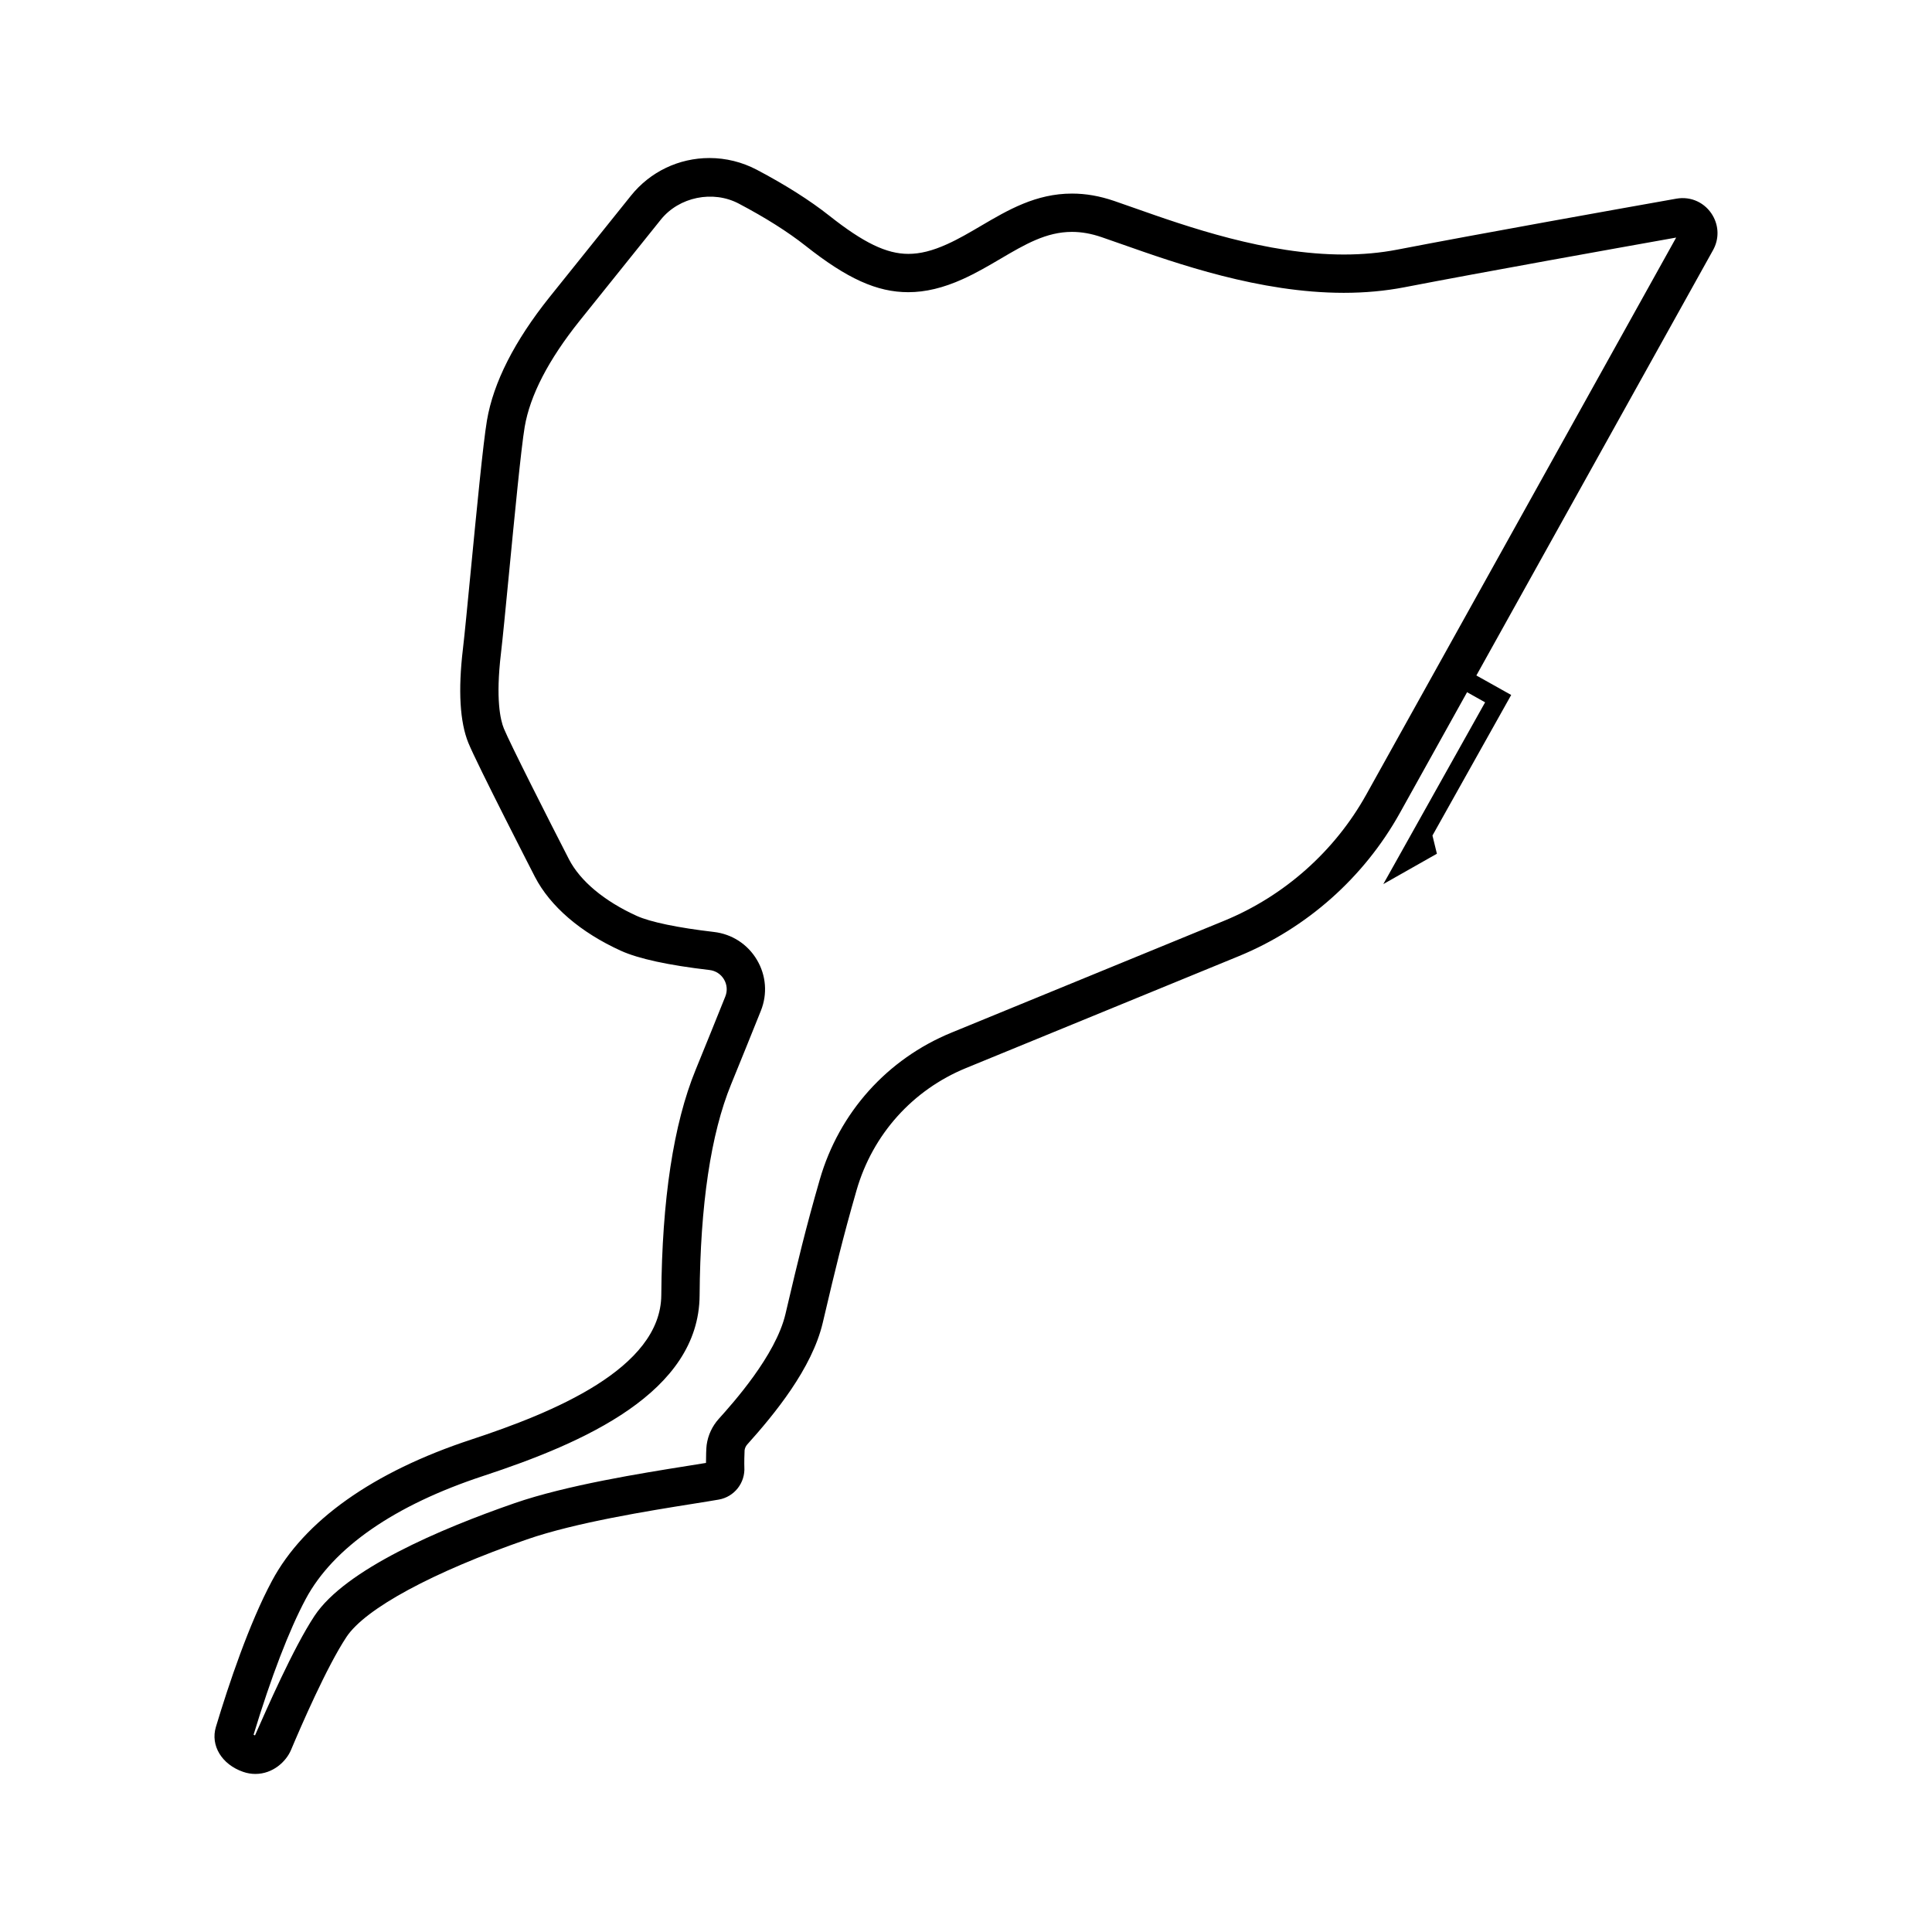 <?xml version="1.0" encoding="UTF-8"?>
<!-- Uploaded to: ICON Repo, www.iconrepo.com, Generator: ICON Repo Mixer Tools -->
<svg fill="#000000" width="800px" height="800px" version="1.1" viewBox="144 144 512 512" xmlns="http://www.w3.org/2000/svg">
 <path d="m597.87 201.09c-1.938-3.297-5.648-5.144-9.621-4.441-14.859 2.637-51.816 9.23-73.973 13.508-4.434 0.859-9.199 1.293-14.156 1.293h-0.004c-20.52-0.004-41.523-7.402-55.422-12.301-1.93-0.684-3.742-1.32-5.426-1.895-3.836-1.312-7.496-1.953-11.18-1.953-9.562 0-16.957 4.344-24.105 8.543-3.051 1.793-5.934 3.488-8.992 4.867-3.879 1.754-7.141 2.57-10.27 2.57-5.793 0-11.863-2.934-20.949-10.117-5.148-4.074-11.621-8.172-19.234-12.188-3.856-2.027-8.176-3.098-12.512-3.098-8.133 0-15.715 3.629-20.801 9.957-7.34 9.133-16.645 20.715-21.57 26.879-9.32 11.652-14.91 22.668-16.613 32.73-1.008 5.953-2.754 24.023-4.297 39.965-0.863 8.938-1.625 16.828-2.066 20.551-1.305 10.98-0.816 19.363 1.441 24.914 2.293 5.637 17.48 35.188 17.633 35.484 4.016 7.797 12.113 14.762 22.801 19.609 4.66 2.113 12.562 3.828 23.48 5.098 1.605 0.188 3.004 1.09 3.828 2.481 0.824 1.387 0.953 3.039 0.352 4.535-2.356 5.871-5.215 12.965-7.875 19.457-5.856 14.32-8.914 34.402-9.09 59.68-0.133 19.496-28.797 31.18-50.344 38.27-26.047 8.566-44.316 21.523-52.836 37.465-6.047 11.309-11.418 27.289-14.855 38.703-1.484 4.938 1.555 9.945 7.223 11.906 1.059 0.367 2.148 0.551 3.238 0.551 4.644 0 8.148-3.285 9.438-6.34 2.684-6.383 9.488-22.074 14.695-29.953 4.981-7.531 22.859-17.199 47.824-25.859 12.949-4.492 32.453-7.598 44.105-9.453 2.746-0.438 5.055-0.805 6.754-1.105 4.121-0.73 7.031-4.441 6.766-8.637-0.043-0.723 0.012-3.848 0.066-4.441 0.078-0.574 0.324-1.105 0.707-1.531 7.219-8.035 17.148-20.117 20.004-32.238l0.629-2.66c2.477-10.52 4.617-19.602 8.344-32.508 4.266-14.746 14.832-26.535 28.996-32.344l72.23-29.629c18.066-7.41 33.242-20.887 42.734-37.949l17.82-32.023 4.781 2.68-21.293 38.02-5.688 10.152 14.203-8.047-1.176-4.824 20.863-37.25-9.227-5.168 62.715-112.71c1.621-2.898 1.582-6.34-0.098-9.199zm-91.777 153.45c-8.375 15.059-21.77 26.949-37.711 33.488l-72.23 29.629c-17.047 6.992-29.766 21.18-34.895 38.918-3.801 13.152-5.969 22.352-8.477 33.004l-0.625 2.656c-2.594 10.996-13.945 23.629-17.676 27.781-1.742 1.941-2.856 4.332-3.211 6.922-0.117 0.859-0.172 3.094-0.172 4.754-1.402 0.234-3.07 0.5-4.949 0.797-11.984 1.91-32.043 5.102-45.836 9.887-19.672 6.824-44.828 17.543-52.969 29.855-5.652 8.555-12.73 24.832-15.766 31.672-0.145-0.059-0.27-0.121-0.375-0.18 4.66-15.336 9.434-27.762 13.824-35.98 7.266-13.594 23.535-24.867 47.055-32.605 26.598-8.75 57.148-22.098 57.324-47.844 0.168-23.977 2.969-42.789 8.336-55.91 2.664-6.512 5.535-13.625 7.898-19.52 1.789-4.461 1.402-9.383-1.055-13.512s-6.606-6.816-11.379-7.371c-9.594-1.117-16.859-2.629-20.457-4.258-8.613-3.91-14.992-9.242-17.969-15.012-5.242-10.18-15.68-30.793-17.254-34.664-0.906-2.223-2.207-7.754-0.766-19.887 0.445-3.762 1.219-11.738 2.094-20.773 1.449-14.992 3.25-33.648 4.195-39.246 1.414-8.348 6.301-17.797 14.531-28.086 4.922-6.156 14.219-17.73 21.555-26.859 4.832-6.004 13.785-7.856 20.656-4.234 7.062 3.723 13.008 7.481 17.672 11.164 11.055 8.742 18.949 12.309 27.246 12.309 4.559 0 9.285-1.137 14.453-3.473 3.551-1.605 6.809-3.516 9.953-5.363 6.523-3.836 12.16-7.144 18.961-7.144 2.547 0 5.129 0.457 7.894 1.406 1.656 0.566 3.441 1.195 5.34 1.863 14.551 5.125 36.539 12.875 58.797 12.879h0.004c5.606 0 11.02-0.496 16.086-1.477 21.281-4.109 56.32-10.371 72.008-13.168z"/>
</svg>